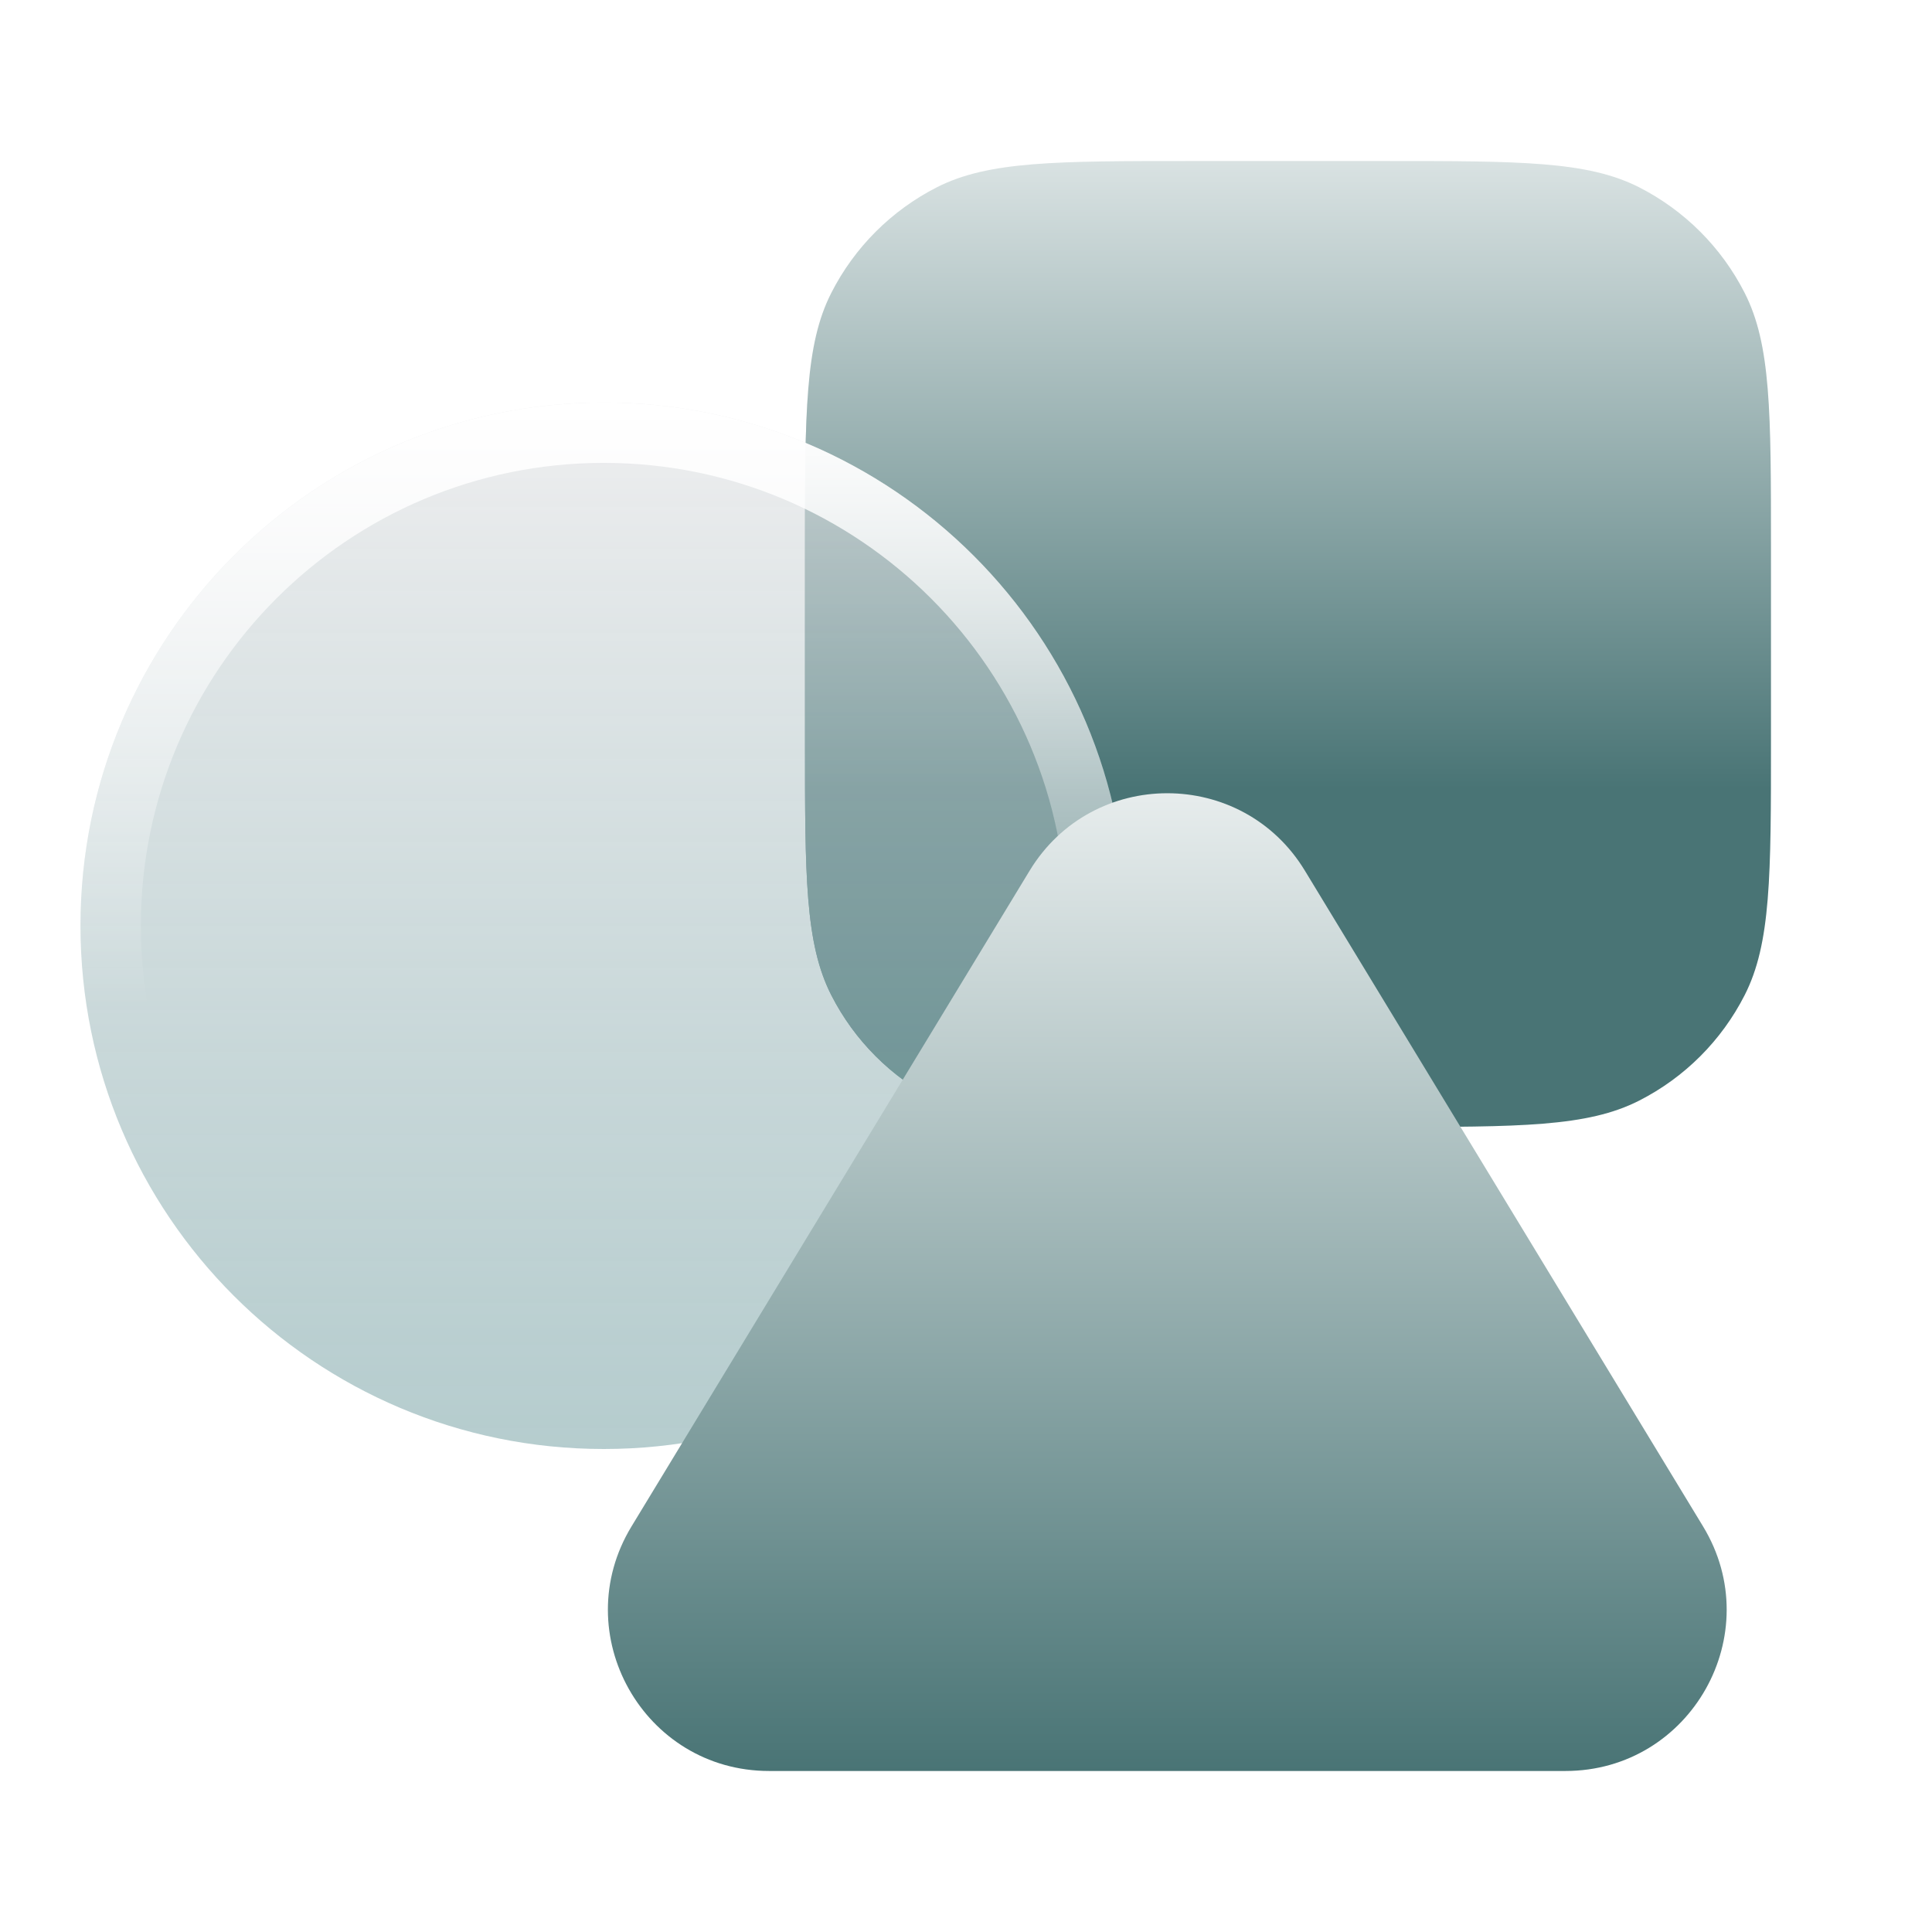 <svg width="32" height="32" viewBox="0 0 32 32" fill="none" xmlns="http://www.w3.org/2000/svg">
<g clip-path="url(#clip0_91_397)">
<mask id="mask0_91_397" style="mask-type:luminance" maskUnits="userSpaceOnUse" x="0" y="0" width="32" height="32">
<path d="M32 0H0V32H32V0Z" fill="white"/>
<path d="M1.333 15.333C1.333 10.547 5.213 6.667 10 6.667C14.786 6.667 18.666 10.547 18.666 15.333C18.666 20.12 14.786 24 10 24C5.213 24 1.333 20.12 1.333 15.333Z" fill="black"/>
</mask>
<g mask="url(#mask0_91_397)">
<path d="M22.933 2.667C25.173 2.667 26.293 2.667 27.149 3.102C27.902 3.486 28.514 4.098 28.897 4.851C29.333 5.706 29.333 6.826 29.333 9.066V12.267C29.333 14.507 29.333 15.627 28.897 16.483C28.514 17.235 27.902 17.847 27.149 18.23C26.293 18.666 25.173 18.666 22.933 18.666H19.733C17.493 18.666 16.373 18.666 15.517 18.23C14.764 17.847 14.152 17.235 13.769 16.483C13.333 15.627 13.333 14.507 13.333 12.267V9.066C13.333 6.826 13.333 5.706 13.769 4.851C14.152 4.098 14.764 3.486 15.517 3.102C16.373 2.667 17.493 2.667 19.733 2.667H22.933Z" fill="url(#paint0_linear_91_397)"/>
</g>
<mask id="mask1_91_397" style="mask-type:luminance" maskUnits="userSpaceOnUse" x="1" y="6" width="18" height="18">
<path d="M1.333 15.333C1.333 10.547 5.213 6.667 10 6.667C14.786 6.667 18.666 10.547 18.666 15.333C18.666 20.12 14.786 24 10 24C5.213 24 1.333 20.12 1.333 15.333Z" fill="white"/>
</mask>
<g mask="url(#mask1_91_397)">
<g filter="url(#filter0_f_91_397)">
<path d="M22.933 2.667C25.173 2.667 26.293 2.667 27.149 3.102C27.902 3.486 28.514 4.098 28.897 4.851C29.333 5.706 29.333 6.826 29.333 9.066V12.267C29.333 14.507 29.333 15.627 28.897 16.483C28.514 17.235 27.902 17.847 27.149 18.23C26.293 18.666 25.173 18.666 22.933 18.666H19.733C17.493 18.666 16.373 18.666 15.517 18.23C14.764 17.847 14.152 17.235 13.769 16.483C13.333 15.627 13.333 14.507 13.333 12.267V9.066C13.333 6.826 13.333 5.706 13.769 4.851C14.152 4.098 14.764 3.486 15.517 3.102C16.373 2.667 17.493 2.667 19.733 2.667H22.933Z" fill="url(#paint1_linear_91_397)"/>
</g>
</g>
<path d="M1.333 15.333C1.333 10.547 5.213 6.667 10 6.667C14.786 6.667 18.666 10.547 18.666 15.333C18.666 20.12 14.786 24 10 24C5.213 24 1.333 20.12 1.333 15.333Z" fill="url(#paint2_linear_91_397)"/>
<path d="M17.666 15.333C17.666 11.099 14.234 7.667 10 7.667C5.765 7.667 2.333 11.099 2.333 15.333C2.333 19.567 5.765 23 10 23V24C5.213 24 1.333 20.12 1.333 15.333C1.333 10.547 5.213 6.667 10 6.667C14.786 6.667 18.666 10.547 18.666 15.333C18.666 20.12 14.786 24 10 24V23C14.234 23 17.666 19.567 17.666 15.333Z" fill="url(#paint3_linear_91_397)"/>
<path d="M21.613 14.421C20.575 12.711 18.093 12.711 17.054 14.421L10.46 25.282C9.381 27.06 10.66 29.333 12.739 29.333H19.334H25.928C28.007 29.333 29.287 27.06 28.208 25.282L21.613 14.421Z" fill="url(#paint4_linear_91_397)"/>
</g>
<defs>
<filter id="filter0_f_91_397" x="8" y="-2.667" width="26.667" height="26.667" filterUnits="userSpaceOnUse" color-interpolation-filters="sRGB">
<feFlood flood-opacity="0" result="BackgroundImageFix"/>
<feBlend mode="normal" in="SourceGraphic" in2="BackgroundImageFix" result="shape"/>
<feGaussianBlur stdDeviation="2.667" result="effect1_foregroundBlur_91_397"/>
</filter>
<linearGradient id="paint0_linear_91_397" x1="21.333" y1="-0.064" x2="21.333" y2="13.066" gradientUnits="userSpaceOnUse">
<stop stop-color="white"/>
<stop offset="1" stop-color="#497475"/>
</linearGradient>
<linearGradient id="paint1_linear_91_397" x1="21.333" y1="-0.064" x2="21.333" y2="13.066" gradientUnits="userSpaceOnUse">
<stop stop-color="white"/>
<stop offset="1" stop-color="#497475"/>
</linearGradient>
<linearGradient id="paint2_linear_91_397" x1="10" y1="6.667" x2="10" y2="24" gradientUnits="userSpaceOnUse">
<stop stop-color="#E3E3E5" stop-opacity="0.6"/>
<stop offset="1" stop-color="#6C9A9D" stop-opacity="0.502"/>
</linearGradient>
<linearGradient id="paint3_linear_91_397" x1="10" y1="6.667" x2="10" y2="16.704" gradientUnits="userSpaceOnUse">
<stop stop-color="white"/>
<stop offset="1" stop-color="white" stop-opacity="0"/>
</linearGradient>
<linearGradient id="paint4_linear_91_397" x1="19.334" y1="10.666" x2="19.334" y2="29.333" gradientUnits="userSpaceOnUse">
<stop stop-color="white"/>
<stop offset="1" stop-color="#497475"/>
</linearGradient>
<clipPath id="clip0_91_397">
<rect width="32" height="32" fill="white"/>
</clipPath>
</defs>
</svg>
